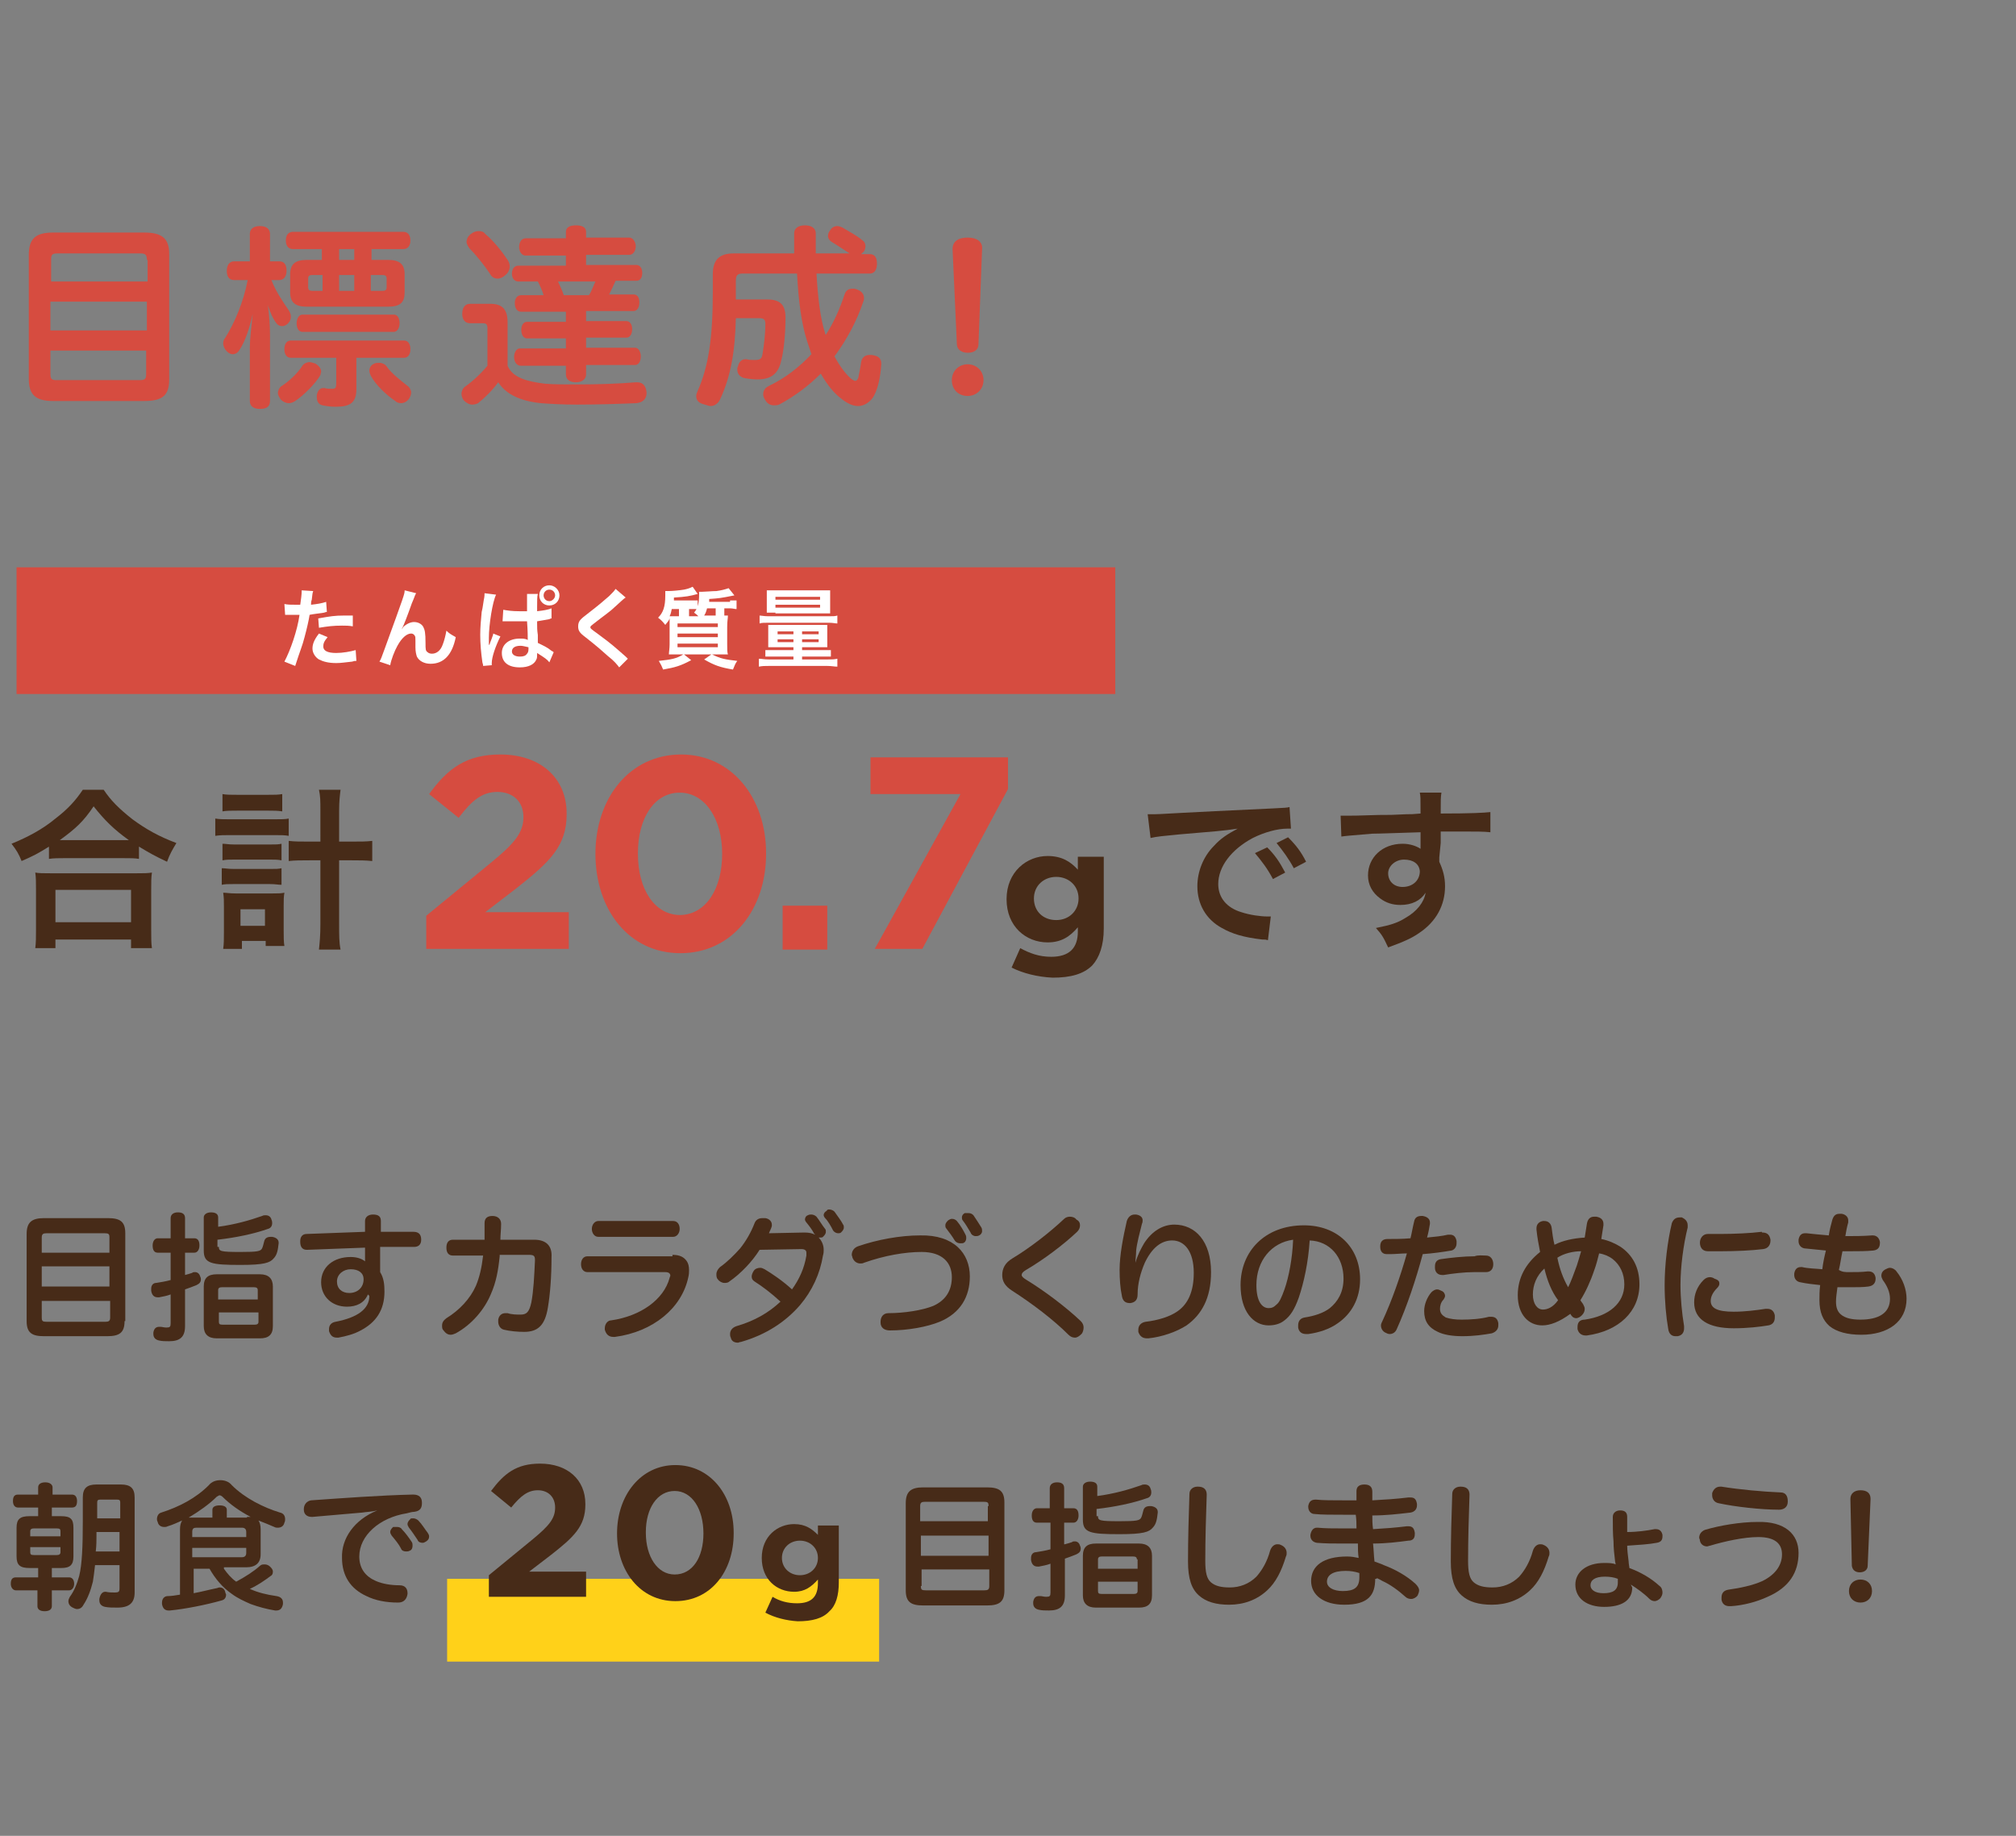 <?xml version="1.0" encoding="utf-8"?>
<!-- Generator: Adobe Illustrator 25.4.1, SVG Export Plug-In . SVG Version: 6.00 Build 0)  -->
<svg version="1.1" xmlns="http://www.w3.org/2000/svg" xmlns:xlink="http://www.w3.org/1999/xlink" x="0px" y="0px"
	 viewBox="0 0 280 255" enable-background="new 0 0 280 255" xml:space="preserve">
<rect x="0" y="0" width="280" height="255" fill="#808080" stroke="none"/>
<g id="bg">
</g>
<g id="page">
	<rect x="62.1" y="219.3" fill="#FFD119" width="60" height="11.5"/>
	<g>
		<g>
			<path fill="#472B18" d="M17.3,183.5c0,1.6-0.7,2.1-2.4,2.1H6.1c-1.7,0-2.4-0.5-2.4-2.1v-12.1c0-1.6,0.7-2.2,2.4-2.2h8.9
				c1.7,0,2.4,0.5,2.4,2.1V183.5z M15.2,171.9c0-0.5-0.1-0.6-0.7-0.6H6.5c-0.5,0-0.7,0.1-0.7,0.6v2.1h9.4V171.9z M15.2,175.9H5.8
				v2.8h9.4V175.9z M5.8,183c0,0.5,0.1,0.6,0.7,0.6h8.1c0.5,0,0.7-0.1,0.7-0.6v-2.3H5.8V183z"/>
			<path fill="#472B18" d="M25.7,177.1c0.4-0.1,0.7-0.2,1-0.3c0.1-0.1,0.2-0.1,0.4-0.1c0.3,0,0.6,0.2,0.7,0.6
				c0.1,0.2,0.1,0.3,0.1,0.4c0,0.4-0.2,0.6-0.6,0.8c-0.5,0.2-1,0.4-1.6,0.6v5.1c0,1.5-0.7,2.1-2.2,2.1c-0.5,0-1,0-1.4-0.1
				c-0.5-0.1-0.8-0.4-0.8-0.9c0-0.1,0-0.1,0-0.2c0.1-0.6,0.4-0.8,0.8-0.8c0,0,0.1,0,0.2,0c0.2,0,0.5,0.1,0.8,0.1
				c0.5,0,0.6-0.1,0.6-0.6v-4c-0.5,0.2-1.1,0.3-1.6,0.4c-0.1,0-0.2,0-0.2,0c-0.5,0-0.8-0.3-0.9-0.9c0-0.1,0-0.2,0-0.3
				c0-0.5,0.3-0.8,0.7-0.8c0.6-0.1,1.3-0.2,2-0.4V174h-1.8c-0.5,0-0.7-0.4-0.7-1c0-0.6,0.3-1,0.7-1h1.8v-2.8c0-0.5,0.4-0.8,1-0.8
				s1,0.2,1,0.8v2.8H27c0.5,0,0.7,0.4,0.7,1s-0.3,1-0.7,1h-1.3V177.1z M30.4,173.2c0,0.6,0.2,0.7,3,0.7c2.4,0,2.8-0.1,3-0.5
				c0.1-0.2,0.2-0.6,0.3-1c0.1-0.4,0.4-0.6,0.9-0.6c0.1,0,0.1,0,0.2,0c0.6,0.1,0.9,0.4,0.9,0.8c0,0,0,0.1,0,0.1
				c-0.1,0.9-0.2,1.6-0.7,2.1c-0.5,0.6-1.3,0.9-4.6,0.9c-4.1,0-5.1-0.2-5.1-2v-4.6c0-0.4,0.4-0.7,1-0.7c0.6,0,1,0.2,1,0.7v1.3
				c2.3-0.3,4.4-0.9,6.1-1.5c0.2-0.1,0.3-0.1,0.5-0.1c0.4,0,0.7,0.2,0.8,0.6c0.1,0.2,0.1,0.4,0.1,0.5c0,0.4-0.2,0.7-0.6,0.8
				c-2,0.7-4.4,1.2-7,1.5V173.2z M36.1,177c1.2,0,1.8,0.6,1.8,1.7v5.5c0,1.2-0.6,1.7-1.8,1.7h-6c-1.2,0-1.8-0.6-1.8-1.7v-5.5
				c0-1.2,0.6-1.7,1.8-1.7H36.1z M35.8,179.2c0-0.3-0.2-0.4-0.5-0.4h-4.5c-0.3,0-0.5,0.1-0.5,0.4v1.3h5.5V179.2z M30.4,182.3v1.3
				c0,0.3,0.1,0.4,0.5,0.4h4.5c0.3,0,0.5-0.1,0.5-0.4v-1.3H30.4z"/>
			<path fill="#472B18" d="M51.1,179.8c-0.5,1.2-1.6,1.7-2.9,1.7c-2.1,0-3.6-1.4-3.6-3.4c0-2.1,1.7-3.5,4.1-3.5c0.8,0,1.5,0.2,2,0.6
				c0-0.6,0-1.3,0-1.9c-2.6,0.1-5.4,0.2-8,0.3c0,0-0.1,0-0.1,0c-0.6,0-0.9-0.4-0.9-1.1c0,0,0,0,0-0.1c0-0.6,0.3-1,0.9-1
				c2.5-0.1,5.3-0.2,8.1-0.3c0-0.6,0-1.1,0-1.5c0,0,0,0,0,0c0-0.5,0.4-0.9,1.1-0.9c0.8,0,1.1,0.3,1.1,0.9c0,0.4,0,0.9,0,1.5
				c0.8,0,1.6,0,2.3,0s1.5,0,2.2,0c0.7,0,1.1,0.3,1.1,1.1c0,0,0,0,0,0c0,0.7-0.4,1-1,1c-1.2,0-2.4,0-3.7,0c-0.3,0-0.6,0-1,0
				c0,1.1,0,2.3,0,3.5c0.5,0.8,0.6,1.7,0.6,2.7c0,2.6-1.2,4.3-3.3,5.4c-0.9,0.5-2,0.8-3.1,1c-0.1,0-0.2,0-0.2,0
				c-0.6,0-0.9-0.3-1.1-0.9c0-0.1,0-0.2,0-0.3c0-0.5,0.3-0.9,0.9-1c3.1-0.6,4.7-1.8,4.7-3.6L51.1,179.8L51.1,179.8z M46.8,178
				c0,1,0.7,1.6,1.7,1.6c1.2,0,2-0.8,2-1.9c0-0.9-0.7-1.4-1.8-1.4C47.7,176.3,46.8,177,46.8,178z"/>
			<path fill="#472B18" d="M69.4,174.5c-0.2,2-0.5,3.6-1.2,5.2c-0.9,2.2-2.7,4.3-4.9,5.5c-0.2,0.1-0.5,0.2-0.7,0.2
				c-0.4,0-0.7-0.2-1-0.6c-0.2-0.2-0.2-0.4-0.2-0.7c0-0.4,0.2-0.7,0.6-1c1.8-1.1,3.3-2.7,4.1-4.5c0.5-1.2,0.8-2.5,1-4.2h-4.2
				c-0.6,0-0.9-0.4-0.9-1.1c0-0.7,0.3-1.1,0.9-1.1h4.4c0-0.8,0-1.5,0-2.3c0-0.7,0.4-1,1.1-1c0.7,0,1.2,0.4,1.2,1.1
				c0,0.8-0.1,1.5-0.1,2.2h4.7c1.7,0,2.5,0.9,2.4,2.4c0,2.8-0.2,5.2-0.5,7c-0.4,2.5-1.4,3.4-3.3,3.4c-0.9,0-2-0.1-2.8-0.3
				c-0.5-0.1-0.8-0.6-0.8-1.1c0-0.1,0-0.2,0-0.3c0.1-0.6,0.5-0.9,1-0.9c0.1,0,0.2,0,0.3,0c0.6,0.2,1.3,0.2,1.8,0.2
				c0.8,0,1.2-0.3,1.5-1.7c0.3-1.6,0.4-3.6,0.5-5.8c0,0,0-0.1,0-0.1c0-0.6-0.2-0.7-0.9-0.7H69.4z"/>
			<path fill="#472B18" d="M93.4,174.3c1,0,1.6,0.3,2,0.9c0.2,0.3,0.3,0.7,0.3,1.2c0,0.3,0,0.6-0.1,1c-0.9,4.3-4.9,7.6-10.2,8.3
				c-0.1,0-0.1,0-0.2,0c-0.6,0-1-0.3-1.2-1c0-0.1,0-0.2,0-0.2c0-0.6,0.4-1.1,0.9-1.1c4.1-0.6,7.3-2.9,8.1-5.9c0-0.1,0.1-0.2,0.1-0.3
				c0-0.3-0.2-0.5-0.7-0.5H81.6c-0.6,0-0.9-0.5-0.9-1.1c0-0.6,0.3-1.1,0.9-1.1H93.4z M93.5,169.6c0.6,0,0.9,0.5,0.9,1.1
				c0,0.6-0.4,1.1-0.9,1.1H83.1c-0.6,0-0.9-0.6-0.9-1.1c0-0.6,0.4-1.1,0.9-1.1H93.5z"/>
			<path fill="#472B18" d="M111.7,171.2C111.8,171.2,111.8,171.2,111.7,171.2c0.7,0,1.1,0.1,1.5,0.3c0,0,0-0.1-0.1-0.1
				c-0.3-0.6-0.7-1.1-1.1-1.6c-0.1-0.1-0.2-0.3-0.2-0.4c0-0.2,0.1-0.5,0.4-0.6c0.2-0.1,0.3-0.1,0.5-0.1c0.2,0,0.5,0.1,0.7,0.3
				c0.4,0.5,0.8,1.2,1.2,1.7c0.1,0.1,0.1,0.2,0.1,0.4c0,0.3-0.2,0.5-0.4,0.7c-0.1,0.1-0.2,0.1-0.4,0.1c-0.1,0-0.2,0-0.2,0
				c0.4,0.4,0.7,1,0.7,1.7c0,0.2,0,0.5-0.1,0.8c-0.4,2.5-1.5,4.9-3.2,6.9c-2,2.3-4.7,4.1-8.2,5.1c-0.2,0-0.3,0.1-0.4,0.1
				c-0.5,0-0.9-0.2-1-0.7c-0.1-0.2-0.1-0.3-0.1-0.5c0-0.5,0.3-0.9,0.9-1.1c2.4-0.7,4.4-1.8,6.1-3.4c-1.3-1.2-2.5-2.1-3.6-2.8
				c-0.3-0.2-0.4-0.4-0.4-0.7c0-0.2,0.1-0.5,0.3-0.8c0.2-0.3,0.6-0.4,0.9-0.4c0.2,0,0.4,0.1,0.6,0.2c1,0.6,2.5,1.6,3.8,2.8
				c1-1.4,1.7-2.9,2-4.7c0-0.1,0-0.2,0-0.4c0-0.3-0.2-0.5-0.7-0.5l-5.8,0.1c-1,1.6-2.6,3.3-4.2,4.4c-0.2,0.2-0.5,0.2-0.7,0.2
				c-0.3,0-0.7-0.2-0.9-0.5c-0.2-0.2-0.2-0.5-0.2-0.7c0-0.4,0.2-0.7,0.5-1c1-0.7,2-1.7,2.8-2.6c0.8-1,1.5-2.2,2-3.5
				c0.2-0.5,0.6-0.7,1.1-0.7c0.1,0,0.2,0,0.4,0c0.6,0.1,0.9,0.5,0.9,0.9c0,0.1,0,0.2,0,0.2c-0.1,0.4-0.3,0.7-0.4,1L111.7,171.2z
				 M115.2,168c0.2,0,0.5,0.1,0.7,0.3c0.4,0.6,0.9,1.2,1.2,1.8c0.1,0.1,0.1,0.3,0.1,0.4c0,0.3-0.2,0.5-0.4,0.7
				c-0.1,0.1-0.3,0.1-0.4,0.1c-0.2,0-0.5-0.1-0.7-0.4c-0.3-0.6-0.7-1.3-1.1-1.7c-0.1-0.1-0.2-0.3-0.2-0.4c0-0.3,0.2-0.5,0.4-0.6
				C114.9,168,115,168,115.2,168z"/>
			<path fill="#472B18" d="M134.7,177.3c0,2.8-1.3,5.1-4.2,6.3c-1.7,0.7-4.4,1.2-6.9,1.2c-0.8,0-1.3-0.4-1.3-1.1c0,0,0-0.1,0-0.1
				c0-0.7,0.4-1.2,1.1-1.2c2.2,0,4.7-0.4,6.2-1c1.8-0.8,2.6-2.2,2.6-4c0-2-1.3-3.5-4.2-3.5c-2.3,0-5.2,0.5-8,1.5
				c-0.2,0.1-0.3,0.1-0.5,0.1c-0.5,0-0.9-0.3-1.1-0.8c0-0.1-0.1-0.3-0.1-0.4c0-0.5,0.3-1,0.9-1.2c2.6-0.9,5.8-1.5,8.6-1.5
				C132.5,171.5,134.7,174.1,134.7,177.3z M132.2,169.3c0.3,0,0.5,0.1,0.7,0.3c0.5,0.6,0.9,1.3,1.2,1.9c0.1,0.2,0.1,0.3,0.1,0.5
				c0,0.2-0.1,0.5-0.3,0.6c-0.1,0.1-0.3,0.1-0.5,0.1c-0.3,0-0.6-0.1-0.8-0.4c-0.3-0.5-0.8-1.2-1.2-1.7c-0.1-0.1-0.1-0.3-0.1-0.4
				c0-0.3,0.2-0.5,0.4-0.7C131.9,169.4,132,169.3,132.2,169.3z M134.5,168.5c0.3,0,0.5,0.1,0.7,0.3c0.4,0.6,0.8,1.2,1.1,1.7
				c0.1,0.2,0.1,0.3,0.1,0.5c0,0.3-0.2,0.5-0.4,0.6c-0.2,0.1-0.3,0.1-0.5,0.1c-0.3,0-0.6-0.2-0.7-0.5c-0.3-0.5-0.7-1.2-1.1-1.7
				c-0.1-0.1-0.1-0.3-0.1-0.4c0-0.3,0.2-0.5,0.4-0.6C134.2,168.5,134.4,168.5,134.5,168.5z"/>
			<path fill="#472B18" d="M150,170.2c0,0.3-0.1,0.6-0.4,0.9c-1.9,1.8-4.7,3.9-7.1,5.3c-0.5,0.3-0.6,0.5-0.6,0.7
				c0,0.2,0.2,0.4,0.7,0.7c2.3,1.4,5.4,3.7,7.5,5.7c0.3,0.3,0.4,0.6,0.4,0.9c0,0.3-0.1,0.7-0.3,0.9c-0.3,0.3-0.6,0.5-0.9,0.5
				c-0.3,0-0.6-0.1-0.9-0.4c-2.1-2.1-5-4.3-7.8-6.1c-1.1-0.7-1.4-1.4-1.4-2.2c0-0.9,0.4-1.7,1.4-2.3c2.5-1.5,5.3-3.7,7.2-5.5
				c0.2-0.2,0.5-0.3,0.8-0.3c0.3,0,0.7,0.1,0.9,0.4C149.9,169.6,150,169.9,150,170.2z"/>
			<path fill="#472B18" d="M157.7,175.4c0.3-1.1,0.8-2,1.2-2.7c1.1-1.7,2.6-2.6,4.2-2.6c2.9,0,5.1,2.3,5.1,6.6
				c0,3.6-1.3,5.9-3.4,7.4c-1.4,0.9-3.4,1.6-5.3,1.8c-0.1,0-0.1,0-0.2,0c-0.6,0-1-0.3-1.2-0.9c0-0.1,0-0.2,0-0.3c0-0.6,0.4-1,1-1.1
				c1.7-0.2,3.4-0.7,4.5-1.5c1.4-1,2.2-2.7,2.2-5.3c0-3-1.3-4.5-3-4.5c-1.5,0-2.8,1-3.8,3.1c-0.6,1.4-1,2.9-1,4.4
				c0,0.7-0.3,1.1-1,1.2c0,0,0,0-0.1,0c-0.6,0-1-0.3-1.1-1.1c-0.2-0.9-0.3-2.2-0.3-3.5c0-2.1,0.5-4.6,1-6.8c0.2-0.6,0.6-0.9,1.1-0.9
				c0.1,0,0.1,0,0.2,0c0.6,0.1,0.9,0.4,0.9,0.8c0,0.1,0,0.3-0.1,0.5c-0.3,1.2-0.7,2.7-0.8,3.7C157.8,174.3,157.7,174.9,157.7,175.4
				L157.7,175.4z"/>
			<path fill="#472B18" d="M180.4,180.2c-0.6,1.7-1.2,2.6-2,3.2c-0.6,0.5-1.4,0.7-2.2,0.7c-2.1,0-3.9-1.9-3.9-5.6
				c0-4.7,3.4-8.3,8.8-8.3c4.7,0,7.8,3.1,7.8,7.5c0,2.7-1.2,4.8-3.1,6.1c-1.1,0.8-2.6,1.3-4.1,1.5c-0.1,0-0.2,0-0.3,0
				c-0.6,0-1-0.3-1.1-0.9c0-0.1,0-0.2,0-0.3c0-0.6,0.3-1,0.9-1.1c1.3-0.2,2.6-0.6,3.5-1.3c1.1-0.9,1.9-2.2,1.9-4.1
				c0-3-1.9-5.2-4.7-5.3C181.7,175.4,181.1,178.1,180.4,180.2z M174.5,178.5c0,2.3,0.8,3.2,1.7,3.2c0.4,0,0.7-0.1,1.1-0.5
				c0.4-0.3,0.7-1,1.1-2.1c0.6-1.7,1.1-4.3,1.2-6.9C176.6,172.6,174.5,175.1,174.5,178.5z"/>
			<path fill="#472B18" d="M194,184.6c-0.2,0.5-0.6,0.7-1,0.7c-0.2,0-0.4-0.1-0.6-0.2c-0.4-0.2-0.6-0.6-0.6-1c0-0.2,0.1-0.4,0.2-0.6
				c1.3-2.8,2.5-6.2,3.4-9.4c-0.7,0-1.6,0.1-2.3,0.1c-0.2,0-0.3,0-0.5,0c-0.6,0-0.9-0.4-0.9-1c0,0,0,0,0-0.1c0-0.6,0.3-1,1-1
				c0.9,0,2.1,0,3.2-0.1c0.2-0.8,0.3-1.5,0.5-2.3c0.1-0.6,0.5-0.8,1-0.8c0.1,0,0.2,0,0.2,0c0.6,0.1,1,0.4,1,0.9c0,0.1,0,0.1,0,0.2
				c-0.1,0.6-0.2,1.2-0.4,1.9c1-0.1,2.1-0.2,2.9-0.4c0.1,0,0.2,0,0.3,0c0.5,0,0.8,0.3,0.9,0.9c0,0.1,0,0.2,0,0.3
				c0,0.5-0.3,0.9-0.7,1c-1.2,0.2-2.6,0.4-4,0.5C196.7,177.6,195.4,181.5,194,184.6z M200.7,180c0,0.2-0.1,0.3-0.2,0.5
				c-0.4,0.4-0.5,0.9-0.5,1.3c0,0.6,0.3,0.9,0.8,1.2c0.6,0.2,1.3,0.3,2.2,0.3c1.3,0,2.7-0.1,3.8-0.4c0.1,0,0.2,0,0.3,0
				c0.6,0,0.9,0.3,1,0.9c0,0.1,0,0.2,0,0.3c0,0.5-0.3,0.9-0.9,1.1c-1.1,0.2-2.5,0.4-4.1,0.4c-1.4,0-2.6-0.2-3.4-0.6
				c-1.3-0.6-1.9-1.5-1.9-2.9c0-0.9,0.4-1.9,1-2.6c0.2-0.2,0.5-0.4,0.8-0.4c0.2,0,0.4,0.1,0.6,0.2
				C200.5,179.4,200.7,179.7,200.7,180z M206.4,174.4c0.6,0,1,0.5,1,1.2s-0.4,1.1-1,1.1c0,0-0.1,0-0.1,0c-0.5,0-1.1,0-1.6,0
				c-1.3,0-3,0.2-4.2,0.4c-0.1,0-0.1,0-0.2,0c-0.6,0-1-0.4-1-1c0-0.1,0-0.1,0-0.2c0-0.5,0.2-0.9,0.8-1c1.4-0.2,3.2-0.4,4.7-0.4
				C205.3,174.3,205.9,174.4,206.4,174.4z"/>
			<path fill="#472B18" d="M214.2,184.1c-1.9,0-3.4-1.5-3.4-4.2c0-2.4,1.1-4.4,3.1-6c-0.2-1-0.4-2.1-0.5-3.1c0-0.1,0-0.1,0-0.2
				c0-0.5,0.3-0.9,0.9-1c0.1,0,0.2,0,0.2,0c0.5,0,0.9,0.3,1,0.9c0.1,0.8,0.2,1.6,0.4,2.4c1.2-0.6,2.6-0.9,4.2-1
				c0.1-0.7,0.2-1.3,0.3-1.9c0.1-0.6,0.4-1,1-1c0.1,0,0.2,0,0.3,0c0.6,0.1,1,0.4,1,1c0,0.1,0,0.2,0,0.2c-0.1,0.6-0.2,1.2-0.3,1.9
				c1,0.2,1.9,0.6,2.7,1.1c1.6,1.1,2.6,2.8,2.6,5.2c0,3.8-2.9,6.5-7.3,7.1c-0.1,0-0.2,0-0.2,0c-0.6,0-1-0.4-1.1-0.9
				c0-0.1,0-0.2,0-0.3c0-0.6,0.3-1,1-1c3.4-0.5,5.5-2.3,5.5-4.9c0-1.5-0.6-2.7-1.6-3.5c-0.5-0.4-1.2-0.7-1.9-0.8
				c-0.2,0.8-0.4,1.6-0.7,2.4c-0.5,1.5-1.2,3-1.9,4.1c0.1,0.2,0.3,0.4,0.4,0.6c0.1,0.2,0.2,0.4,0.2,0.6c0,0.3-0.1,0.6-0.4,0.9
				c-0.2,0.2-0.5,0.4-0.8,0.4c-0.2,0-0.4-0.1-0.5-0.2c-0.1-0.1-0.2-0.2-0.3-0.4C216.6,183.6,215.3,184.1,214.2,184.1z M214.5,176.2
				c-1.1,1-1.6,2.3-1.6,3.6c0,1.3,0.6,2.1,1.4,2.1c0.6,0,1.4-0.3,2.1-1.3C215.5,179.4,214.9,177.9,214.5,176.2z M219,175.8
				c0.2-0.6,0.4-1.3,0.6-2c-1.1,0-2.4,0.3-3.3,0.9c0.3,1.5,0.8,2.9,1.5,4.1C218.2,178,218.6,176.9,219,175.8z"/>
			<path fill="#472B18" d="M234.4,170.2c0,0.1,0,0.2,0,0.3c-0.6,2.4-1,5.5-1,8c0,1.8,0.2,3.9,0.5,5.7c0,0.1,0,0.2,0,0.3
				c0,0.6-0.3,1-0.9,1.1c-0.1,0-0.2,0-0.3,0c-0.5,0-0.9-0.3-1-1c-0.3-1.7-0.5-3.9-0.5-6.1c0-2.8,0.4-6.1,1-8.6
				c0.2-0.5,0.5-0.8,1.1-0.8c0.1,0,0.2,0,0.3,0C234,169.3,234.4,169.6,234.4,170.2z M238.8,178.3c0,0.2-0.1,0.4-0.3,0.6
				c-0.6,0.6-0.9,1.2-0.9,1.8c0,1,0.9,1.5,3.2,1.5c1.5,0,3.1-0.2,4.4-0.4c0.1,0,0.2,0,0.3,0c0.6,0,0.9,0.4,1,0.9c0,0.1,0,0.2,0,0.3
				c0,0.6-0.3,1-0.9,1.1c-1.2,0.2-2.9,0.4-4.8,0.4c-3.5,0-5.5-1.2-5.5-3.6c0-1.1,0.4-2.2,1.3-3.1c0.3-0.3,0.6-0.4,0.9-0.4
				c0.2,0,0.5,0.1,0.6,0.2C238.7,177.8,238.8,178,238.8,178.3z M244.8,171.2c0.7,0,1,0.4,1.1,1c0,0,0,0.1,0,0.1c0,0.6-0.3,1.1-1,1.2
				c-1.6,0.2-3.8,0.3-5.8,0.3c-0.7,0-1.3,0-1.9,0c-0.8,0-1.1-0.6-1.1-1.2c0-0.6,0.4-1.2,1.1-1.2c0,0,0.1,0,0.1,0c0.5,0,1,0,1.6,0
				c1.9,0,4.2-0.1,5.8-0.3C244.7,171.2,244.7,171.2,244.8,171.2z"/>
			<path fill="#472B18" d="M256.8,176.7c0.9,0,1.8,0,2.6-0.1c0,0,0.1,0,0.1,0c0.6,0,0.9,0.3,1,0.9c0,0,0,0.1,0,0.1
				c0,0.6-0.3,1-1,1.1c-0.7,0.1-1.6,0.1-2.6,0.1c-0.6,0-1.1,0-1.7,0c-0.1,0.8-0.2,1.4-0.2,2c0,0.8,0.2,1.4,0.7,1.8
				c0.6,0.5,1.5,0.7,2.7,0.7c2.5,0,4.1-0.9,4.1-2.9c0-0.9-0.4-1.8-1-2.6c-0.1-0.2-0.2-0.4-0.2-0.6c0-0.4,0.2-0.7,0.6-0.9
				c0.2-0.1,0.4-0.2,0.6-0.2c0.3,0,0.7,0.2,0.9,0.5c0.9,1.1,1.4,2.5,1.4,3.8c0,3.2-2.6,5-6.3,5c-1.9,0-3.4-0.4-4.4-1.2
				c-0.9-0.8-1.4-1.9-1.4-3.6c0-0.6,0-1.3,0.1-2.1c-0.9-0.1-1.9-0.2-2.8-0.4c-0.5-0.1-0.8-0.5-0.8-1c0-0.1,0-0.1,0-0.2
				c0.1-0.6,0.4-0.9,0.9-0.9c0.1,0,0.1,0,0.2,0c0.8,0.2,1.8,0.2,2.8,0.3c0.1-0.9,0.3-1.8,0.5-2.6c-1-0.1-2.1-0.2-3-0.3
				c-0.5-0.1-0.8-0.5-0.8-1c0-0.1,0-0.1,0-0.2c0.1-0.6,0.4-0.9,0.9-0.9c0.1,0,0.1,0,0.2,0c0.9,0.1,1.9,0.2,3.1,0.3
				c0.1-0.7,0.3-1.5,0.5-2.2c0.2-0.6,0.5-0.8,1-0.8c0.1,0,0.2,0,0.3,0c0.6,0.1,0.9,0.5,0.9,0.9c0,0.1,0,0.2,0,0.3
				c-0.2,0.7-0.3,1.3-0.4,1.9c1.2,0,2.4,0,3.7-0.1c0,0,0.1,0,0.1,0c0.6,0,0.9,0.4,1,0.9c0,0,0,0.1,0,0.1c0,0.6-0.2,1-0.9,1.1
				c-1,0.1-2,0.1-3.1,0.1c-0.4,0-0.8,0-1.2,0c-0.2,0.9-0.3,1.8-0.5,2.6C255.9,176.7,256.3,176.7,256.8,176.7z"/>
			<path fill="#472B18" d="M2.5,209.4c-0.4,0-0.7-0.3-0.7-0.9c0-0.6,0.2-0.9,0.7-0.9h2.8v-1c0-0.4,0.3-0.7,1-0.7c0.6,0,1,0.3,1,0.7
				v1H10c0.5,0,0.7,0.4,0.7,0.9c0,0.6-0.2,0.9-0.7,0.9H7.2v1.2h1.3c1.3,0,1.7,0.4,1.7,1.6v4c0,1.2-0.5,1.6-1.7,1.6H7.2v1.3h2.4
				c0.4,0,0.7,0.3,0.7,0.9c0,0.5-0.3,0.9-0.7,0.9H7.2v2.2c0,0.4-0.3,0.7-1,0.7c-0.7,0-1-0.3-1-0.7v-2.2H2.2c-0.4,0-0.7-0.4-0.7-0.9
				c0-0.6,0.2-0.9,0.7-0.9h3.1v-1.3H4.1c-1.3,0-1.8-0.4-1.8-1.6v-4c0-1.2,0.5-1.6,1.8-1.6h1.2v-1.2H2.5z M8.4,213.4v-0.7
				c0-0.3-0.1-0.4-0.5-0.4H4.7c-0.3,0-0.5,0.1-0.5,0.4v0.7H8.4z M4.2,214.9v0.7c0,0.3,0.1,0.4,0.5,0.4h3.2c0.3,0,0.5-0.1,0.5-0.4
				v-0.7H4.2z M13.2,217.4c-0.1,0.9-0.2,1.7-0.3,2.3c-0.3,1.2-0.7,2.3-1.3,3.2c-0.2,0.4-0.5,0.6-0.9,0.6c-0.2,0-0.4-0.1-0.6-0.2
				c-0.4-0.2-0.6-0.5-0.6-0.9c0-0.2,0.1-0.4,0.2-0.6c0.6-0.8,1-1.8,1.3-2.9c0.4-1.6,0.5-4.2,0.5-7.5v-3.4c0-1.3,0.6-1.8,1.9-1.8h3.4
				c1.3,0,1.9,0.5,1.9,1.8v13.2c0,1.4-0.7,2.1-2.4,2.1c-0.6,0-1.2,0-1.7-0.1c-0.5-0.1-0.8-0.4-0.8-0.9c0-0.1,0-0.2,0-0.2
				c0.1-0.6,0.4-1,0.8-1c0,0,0.1,0,0.1,0c0.4,0.1,0.8,0.1,1.2,0.1c0.6,0,0.7-0.1,0.7-0.6v-3.2H13.2z M13.4,212.8c0,0.1,0,0.2,0,0.3
				c0,0.8,0,1.6-0.1,2.4h3.3v-2.7H13.4z M16.7,208.7c0-0.3-0.1-0.4-0.4-0.4h-2.4c-0.3,0-0.4,0.1-0.4,0.4v2.2h3.2V208.7z"/>
			<path fill="#472B18" d="M31.1,217.9c0.5,0.7,1,1.3,1.7,1.8c1.3-0.7,2.4-1.4,3.3-2.2c0.2-0.2,0.4-0.2,0.7-0.2
				c0.2,0,0.5,0.1,0.7,0.3c0.2,0.2,0.4,0.4,0.4,0.7s-0.1,0.5-0.3,0.6c-0.8,0.6-1.8,1.3-2.9,1.8c1.1,0.5,2.3,0.8,3.7,1
				c0.6,0.1,0.9,0.4,0.9,0.9c0,0.1,0,0.2,0,0.2c-0.1,0.6-0.4,0.9-0.9,0.9c-0.1,0-0.2,0-0.2,0c-1.2-0.2-2.3-0.5-3.4-0.9
				c-0.9-0.4-1.8-0.8-2.6-1.4c-1.3-0.9-2.3-2.1-3.1-3.5h-2.2v3.4c1.1-0.2,2.2-0.5,3.2-0.7c0.1,0,0.2-0.1,0.4-0.1
				c0.4,0,0.7,0.2,0.8,0.7c0,0.1,0.1,0.2,0.1,0.3c0,0.4-0.2,0.7-0.6,0.8c-2.1,0.6-5.1,1.2-7.2,1.4c-0.1,0-0.1,0-0.2,0
				c-0.5,0-0.8-0.3-0.9-0.9c0-0.1,0-0.1,0-0.2c0-0.5,0.3-0.9,0.8-0.9c0.5,0,1.1-0.1,1.7-0.2v-9.1c0-0.5,0.1-0.9,0.3-1.2
				c-0.7,0.3-1.3,0.6-2,0.8c-0.2,0.1-0.3,0.1-0.5,0.1c-0.4,0-0.8-0.2-0.9-0.7c-0.1-0.2-0.1-0.3-0.1-0.4c0-0.4,0.2-0.8,0.6-0.9
				c2.5-0.8,4.8-2,6.6-3.8c0.4-0.5,1-0.7,1.6-0.7c0.6,0,1.2,0.2,1.6,0.7c1.8,1.8,4.4,3.1,6.7,3.8c0.5,0.1,0.7,0.5,0.7,0.9
				c0,0.2,0,0.3-0.1,0.5c-0.1,0.5-0.5,0.7-0.9,0.7c-0.2,0-0.3,0-0.5-0.1c-0.7-0.3-1.4-0.6-2.2-0.9c0.2,0.3,0.3,0.7,0.3,1.2v3.5
				c0,1.2-0.7,1.8-2,1.8H31.1z M34.3,210.7c0.2,0,0.3,0,0.5,0c-1.5-0.8-2.8-1.7-3.9-2.8c-0.1-0.1-0.3-0.2-0.4-0.2
				c-0.1,0-0.2,0.1-0.4,0.2c-1,1-2.4,2-3.9,2.9c0.2,0,0.4,0,0.6,0h2.7v-1.1c0-0.4,0.4-0.6,1-0.6c0.6,0,1,0.2,1,0.6v1.1H34.3z
				 M34.2,213.5v-0.7c0-0.4-0.2-0.6-0.6-0.6h-6.3c-0.4,0-0.6,0.1-0.6,0.6v0.7H34.2z M33.6,216.3c0.4,0,0.6-0.2,0.6-0.6V215h-7.5v1.3
				H33.6z"/>
			<path fill="#472B18" d="M52.4,209.8c-0.8,0.2-1.5,0.2-2.1,0.3c-2.4,0.2-4.7,0.4-6.9,0.6c0,0-0.1,0-0.1,0c-0.7,0-1.1-0.4-1.1-1
				c0,0,0-0.1,0-0.1c0-0.6,0.4-1.1,1-1.2c4.3-0.3,9.6-0.7,14.1-0.8c0,0,0,0,0.1,0c0.8,0,1.2,0.4,1.2,1.1c0,0,0,0.1,0,0.1
				c0,0.6-0.2,1.1-1.1,1.2c-0.3,0-0.6,0.1-1,0.2c-3.8,0.6-6.6,3.1-6.6,6c0,1.7,0.9,2.8,2.3,3.4c0.9,0.4,2.1,0.6,3.3,0.6
				c0.8,0,1.1,0.5,1.1,1.1c0,0,0,0.1,0,0.1c-0.1,0.7-0.5,1.2-1.3,1.2c-1.7,0-3.2-0.3-4.4-0.9c-2.2-1-3.4-2.8-3.4-5.3
				C47.4,213.7,49.2,211.1,52.4,209.8L52.4,209.8z M55.2,212.1c0.2,0,0.5,0.1,0.6,0.3c0.5,0.5,1,1.2,1.4,1.8
				c0.1,0.2,0.1,0.3,0.1,0.5c0,0.3-0.1,0.6-0.4,0.7c-0.2,0.1-0.3,0.1-0.5,0.1c-0.3,0-0.6-0.1-0.7-0.4c-0.3-0.6-0.8-1.2-1.3-1.8
				c-0.1-0.2-0.2-0.3-0.2-0.5c0-0.3,0.2-0.5,0.4-0.7C54.9,212.1,55,212.1,55.2,212.1z M57.4,210.9c0.2,0,0.5,0.1,0.7,0.3
				c0.5,0.5,0.9,1.2,1.3,1.7c0.1,0.2,0.2,0.3,0.2,0.5c0,0.3-0.1,0.5-0.4,0.7c-0.2,0.1-0.3,0.2-0.5,0.2c-0.3,0-0.6-0.1-0.7-0.4
				c-0.4-0.6-0.8-1.2-1.2-1.7c-0.1-0.2-0.2-0.3-0.2-0.5c0-0.3,0.2-0.5,0.4-0.7C57,210.9,57.2,210.9,57.4,210.9z"/>
			<path fill="#472B18" d="M67.9,218.8l6.1-5c2.3-1.9,3.1-2.9,3.1-4.4c0-1.5-1-2.4-2.4-2.4c-1.4,0-2.4,0.8-3.7,2.4l-2.8-2.3
				c1.8-2.4,3.5-3.8,6.8-3.8c3.8,0,6.3,2.2,6.3,5.6v0.1c0,3-1.6,4.5-4.8,7l-3,2.3h7.9v3.5H67.9V218.8z"/>
			<path fill="#472B18" d="M85.7,213L85.7,213c0-5.3,3.3-9.5,8.1-9.5c4.8,0,8.1,4.1,8.1,9.4v0.1c0,5.3-3.2,9.4-8.1,9.4
				S85.7,218.2,85.7,213z M97.7,213L97.7,213c0-3.4-1.6-5.9-4-5.9s-4,2.4-4,5.7v0.1c0,3.3,1.6,5.8,4,5.8
				C96.2,218.7,97.7,216.3,97.7,213z"/>
			<path fill="#472B18" d="M106.3,224l1-2.2c1,0.6,2.1,0.9,3.4,0.9c2,0,2.9-0.9,2.9-2.8v-0.5c-0.9,1-1.8,1.7-3.3,1.7
				c-2.4,0-4.5-1.7-4.5-4.7v0c0-3,2.2-4.7,4.5-4.7c1.6,0,2.5,0.7,3.3,1.5v-1.3h2.9v7.9c0,1.8-0.4,3.2-1.3,4c-0.9,1-2.4,1.4-4.4,1.4
				C109.2,225.1,107.6,224.7,106.3,224z M113.6,216.4L113.6,216.4c0-1.4-1.1-2.4-2.5-2.4s-2.5,1-2.5,2.4v0c0,1.4,1.1,2.4,2.5,2.4
				S113.6,217.8,113.6,216.4z"/>
			<path fill="#472B18" d="M139.5,220.9c0,1.6-0.7,2.1-2.4,2.1h-8.9c-1.7,0-2.4-0.5-2.4-2.1v-12.1c0-1.6,0.7-2.2,2.4-2.2h8.9
				c1.7,0,2.4,0.5,2.4,2.1V220.9z M137.3,209.2c0-0.5-0.1-0.6-0.7-0.6h-8.1c-0.5,0-0.7,0.1-0.7,0.6v2.1h9.4V209.2z M137.3,213.3
				h-9.4v2.8h9.4V213.3z M127.9,220.3c0,0.5,0.1,0.6,0.7,0.6h8.1c0.5,0,0.7-0.1,0.7-0.6v-2.3h-9.4V220.3z"/>
			<path fill="#472B18" d="M147.9,214.5c0.4-0.1,0.7-0.2,1-0.3c0.1-0.1,0.2-0.1,0.4-0.1c0.3,0,0.6,0.2,0.7,0.6
				c0.1,0.2,0.1,0.3,0.1,0.4c0,0.4-0.2,0.6-0.6,0.8c-0.5,0.2-1,0.4-1.6,0.6v5.1c0,1.5-0.7,2.1-2.2,2.1c-0.5,0-1,0-1.4-0.1
				c-0.5-0.1-0.8-0.4-0.8-0.9c0-0.1,0-0.1,0-0.2c0.1-0.6,0.4-0.8,0.8-0.8c0,0,0.1,0,0.2,0c0.2,0,0.5,0.1,0.8,0.1
				c0.5,0,0.6-0.1,0.6-0.6v-4c-0.5,0.2-1.1,0.3-1.6,0.4c-0.1,0-0.2,0-0.2,0c-0.5,0-0.8-0.3-0.9-0.9c0-0.1,0-0.2,0-0.3
				c0-0.5,0.3-0.8,0.7-0.8c0.6-0.1,1.3-0.2,2-0.4v-3.7H144c-0.5,0-0.7-0.4-0.7-1c0-0.6,0.3-1,0.7-1h1.8v-2.8c0-0.5,0.4-0.8,1-0.8
				s1,0.2,1,0.8v2.8h1.3c0.5,0,0.7,0.4,0.7,1c0,0.6-0.3,1-0.7,1h-1.3V214.5z M152.5,210.6c0,0.6,0.2,0.7,3,0.7c2.4,0,2.8-0.1,3-0.5
				c0.1-0.2,0.2-0.6,0.3-1c0.1-0.4,0.4-0.6,0.9-0.6c0.1,0,0.1,0,0.2,0c0.6,0.1,0.9,0.4,0.9,0.8c0,0,0,0.1,0,0.1
				c-0.1,0.9-0.2,1.6-0.7,2.1c-0.5,0.6-1.3,0.9-4.6,0.9c-4.1,0-5.1-0.2-5.1-2v-4.6c0-0.4,0.4-0.7,1-0.7c0.6,0,1,0.2,1,0.7v1.3
				c2.3-0.3,4.4-0.9,6.1-1.5c0.2-0.1,0.3-0.1,0.5-0.1c0.4,0,0.7,0.2,0.8,0.6c0.1,0.2,0.1,0.4,0.1,0.5c0,0.4-0.2,0.7-0.6,0.8
				c-2,0.7-4.4,1.2-7,1.5V210.6z M158.2,214.4c1.2,0,1.8,0.6,1.8,1.7v5.5c0,1.2-0.6,1.7-1.8,1.7h-6c-1.2,0-1.8-0.6-1.8-1.7v-5.5
				c0-1.2,0.6-1.7,1.8-1.7H158.2z M157.9,216.6c0-0.3-0.2-0.4-0.5-0.4H153c-0.3,0-0.5,0.1-0.5,0.4v1.3h5.5V216.6z M152.5,219.7v1.3
				c0,0.3,0.1,0.4,0.5,0.4h4.5c0.3,0,0.5-0.1,0.5-0.4v-1.3H152.5z"/>
			<path fill="#472B18" d="M167.6,207.6C167.6,207.6,167.6,207.7,167.6,207.6c-0.1,2.9-0.2,6.2-0.2,9.2c0,1.6,0.2,2.5,0.8,3
				c0.6,0.5,1.4,0.7,2.6,0.7c1.4,0,2.7-0.5,3.7-1.5c0.8-0.9,1.5-2.1,1.9-3.6c0.2-0.6,0.6-0.9,1-0.9c0.2,0,0.3,0,0.5,0.1
				c0.5,0.2,0.8,0.6,0.8,1.1c0,0.2,0,0.3-0.1,0.5c-0.6,2-1.4,3.6-2.6,4.7c-1.4,1.3-3.2,2-5.3,2c-1.8,0-3.2-0.4-4.2-1.3
				c-1-0.9-1.5-2.3-1.5-4.7c0-3.1,0.1-6.6,0.2-9.4c0-0.6,0.5-1,1.1-1c0,0,0.1,0,0.1,0C167.2,206.5,167.6,206.9,167.6,207.6z"/>
			<path fill="#472B18" d="M191,219.3c0,2.2-0.9,3.6-4.3,3.6c-2.8,0-4.6-1.3-4.6-3.3c0-2.1,1.7-3.4,5-3.4c0.6,0,1.1,0.1,1.6,0.2
				c-0.1-0.7-0.1-1.3-0.1-2c-0.7,0-1.4,0-2.1,0c-1.3,0-2.4,0-3.6-0.1c-0.6-0.1-0.9-0.5-0.9-1c0,0,0-0.1,0-0.1c0.1-0.6,0.4-1,0.9-1
				c0,0,0.1,0,0.1,0c1.1,0.1,2.1,0.1,3.4,0.1c0.3,0,0.7,0,1,0c0.3,0,0.7,0,1,0c0-0.6,0-1.2-0.1-1.9c-0.6,0-1.1,0-1.7,0
				c-1.6,0-3.1,0-4-0.1c-0.6,0-0.9-0.5-0.9-1c0,0,0-0.1,0-0.1c0.1-0.6,0.4-0.9,1-0.9c0,0,0.1,0,0.1,0c0.9,0.1,2.3,0.1,3.8,0.1
				c0.6,0,1.2,0,1.8,0c0-0.4,0-0.8,0-1.3c0-0.6,0.4-0.9,1.1-0.9c0.7,0,1.1,0.3,1.1,1c0,0.4,0,0.8,0,1.2c1.8-0.1,3.4-0.2,5-0.4
				c0.1,0,0.2,0,0.3,0c0.6,0,0.8,0.3,0.9,0.9c0,0.1,0,0.1,0,0.2c0,0.5-0.3,0.9-0.9,1c-1.7,0.2-3.4,0.4-5.3,0.4c0,0.6,0,1.2,0.1,1.9
				c1.7-0.1,3.1-0.2,4.7-0.4c0.1,0,0.2,0,0.2,0c0.6,0,0.8,0.3,0.9,0.9c0,0.1,0,0.1,0,0.2c0,0.6-0.3,0.9-0.9,0.9
				c-1.5,0.2-3.1,0.4-4.9,0.4c0.1,0.9,0.1,1.6,0.2,2.5c0.5,0.2,0.9,0.3,1.3,0.5c1.6,0.6,3.2,1.5,4.4,2.6c0.3,0.3,0.5,0.6,0.5,0.9
				c0,0.2-0.1,0.5-0.2,0.7c-0.2,0.3-0.6,0.5-0.9,0.5c-0.3,0-0.6-0.1-0.8-0.3c-1-0.9-2.1-1.7-3.2-2.2c-0.2-0.1-0.5-0.3-0.8-0.4V219.3
				z M186.9,218.2c-1.8,0-2.6,0.6-2.6,1.5c0,0.8,0.9,1.3,2.2,1.3c1.6,0,2.3-0.5,2.3-1.9c0-0.2,0-0.4,0-0.6
				C188.2,218.3,187.6,218.2,186.9,218.2z"/>
			<path fill="#472B18" d="M204.1,207.6C204.1,207.6,204.1,207.7,204.1,207.6c-0.1,2.9-0.2,6.2-0.2,9.2c0,1.6,0.2,2.5,0.8,3
				c0.6,0.5,1.4,0.7,2.6,0.7c1.4,0,2.7-0.5,3.7-1.5c0.8-0.9,1.5-2.1,1.9-3.6c0.2-0.6,0.6-0.9,1-0.9c0.2,0,0.3,0,0.5,0.1
				c0.5,0.2,0.8,0.6,0.8,1.1c0,0.2,0,0.3-0.1,0.5c-0.6,2-1.4,3.6-2.6,4.7c-1.4,1.3-3.2,2-5.3,2c-1.8,0-3.2-0.4-4.2-1.3
				c-1-0.9-1.5-2.3-1.5-4.7c0-3.1,0.1-6.6,0.2-9.4c0-0.6,0.5-1,1.1-1c0,0,0.1,0,0.1,0C203.7,206.5,204.1,206.9,204.1,207.6z"/>
			<path fill="#472B18" d="M226.7,220.5c0,1.9-1.6,2.7-3.9,2.7c-2.3,0-4-1.1-4-3.1c0-1.7,1.5-3,4-3c0.6,0,1.2,0,1.6,0.2
				c0-0.1-0.1-0.4-0.1-0.6c-0.1-0.8-0.2-1.7-0.2-2.6c-0.1-1-0.1-2.2-0.1-3.4c0-0.6,0.5-0.9,1-0.9c0.6,0,1,0.2,1,0.9
				c0,0.7,0,1.5,0,2.1c1.4,0,2.8-0.2,3.8-0.4c0.1,0,0.2,0,0.2,0c0.5,0,0.8,0.3,0.9,0.8c0,0.1,0,0.2,0,0.2c0,0.5-0.2,0.8-0.8,0.9
				c-1,0.2-2.6,0.3-4.1,0.4c0,0.6,0.1,1.4,0.2,2.2c0,0.3,0.1,0.7,0.1,0.9c1.6,0.6,3,1.4,4.2,2.5c0.3,0.2,0.4,0.6,0.4,0.9
				c0,0.3-0.1,0.5-0.3,0.8c-0.2,0.2-0.5,0.4-0.8,0.4c-0.2,0-0.5-0.1-0.7-0.3c-0.8-0.8-1.8-1.5-2.6-2L226.7,220.5z M224.7,219.3
				c-0.5-0.2-1.1-0.3-1.8-0.3c-1.4,0-2,0.5-2,1.2c0,0.6,0.6,1.1,1.8,1.1c1.3,0,2-0.4,2-1.5C224.7,219.7,224.7,219.5,224.7,219.3z"/>
			<path fill="#472B18" d="M249.8,215.7c0,2.7-1.3,4.8-4.3,6.1c-1.5,0.7-3.4,1.2-5.1,1.3c-0.1,0-0.2,0-0.2,0c-0.6,0-1-0.3-1.1-0.9
				c0-0.1,0-0.2,0-0.3c0-0.6,0.3-1,1-1.1c1.5-0.2,3.4-0.6,4.7-1.2c1.8-0.9,2.7-2.2,2.7-3.7c0-1.5-1-2.4-3.3-2.4
				c-2,0-4.7,0.6-6.7,1.2c-0.1,0-0.3,0.1-0.4,0.1c-0.5,0-0.9-0.3-1-0.8c0-0.2-0.1-0.3-0.1-0.4c0-0.5,0.3-0.9,0.8-1.1
				c2-0.6,4.9-1.1,7.3-1.1C247.9,211.3,249.8,213.1,249.8,215.7z M247.3,207.3c0.7,0,1,0.5,1,1.2c0,0,0,0,0,0.1
				c0,0.7-0.5,1.1-1.2,1.1c-2.5,0-6.1-0.4-8.4-0.9c-0.6-0.1-0.9-0.6-0.9-1.1c0-0.1,0-0.2,0-0.3c0.2-0.6,0.6-0.9,1.1-0.9
				c0.1,0,0.1,0,0.2,0C241.6,206.9,244.8,207.2,247.3,207.3z"/>
			<path fill="#472B18" d="M260,221c0,1-0.7,1.6-1.6,1.6c-0.9,0-1.6-0.6-1.6-1.6s0.7-1.6,1.6-1.6C259.3,219.4,260,220,260,221z
				 M257,208.2c0-0.7,0.5-1.2,1.4-1.2c0.9,0,1.4,0.4,1.4,1.2l-0.4,9.3c0,0.5-0.4,0.9-1.1,0.9c-0.6,0-1-0.3-1.1-0.9L257,208.2z"/>
		</g>
	</g>
	<g>
		<g>
			<path fill="#472B18" d="M6.8,117.6c-1.6,1-2.2,1.3-3.8,2c-0.4-1-0.7-1.5-1.4-2.4c2.2-0.9,4.3-2,6.1-3.5c1.7-1.3,2.8-2.5,3.8-4
				h2.9c1,1.5,2.1,2.6,4,4.1c1.9,1.4,3.7,2.4,6.1,3.3c-0.6,1-0.9,1.5-1.3,2.6c-1.7-0.8-2.4-1.2-3.9-2.1v1.7
				c-0.6-0.1-1.2-0.1-2.2-0.1H8.9c-0.8,0-1.4,0-2.1,0.1V117.6z M4.9,131.7c0.1-0.8,0.1-1.5,0.1-2.5v-5.6c0-1,0-1.7-0.1-2.4
				c0.5,0.1,1.1,0.1,2.1,0.1h12c1,0,1.5,0,2.1-0.1c-0.1,0.7-0.1,1.3-0.1,2.4v5.6c0,1.1,0,1.8,0.1,2.5h-2.9v-1.2H7.7v1.2H4.9z
				 M7.7,128.1h10.5v-4.5H7.7V128.1z M17.1,116.7c0.3,0,0.4,0,0.8,0c-2.1-1.5-3.4-2.8-4.9-4.7c-1.4,2.1-2.5,3.1-4.7,4.7
				c0.3,0,0.4,0,0.7,0H17.1z"/>
			<path fill="#472B18" d="M29.9,113.7c0.6,0.1,1.2,0.1,2,0.1h6.2c0.9,0,1.5,0,2-0.1v2.4c-0.6-0.1-1-0.1-2-0.1h-6.2
				c-0.8,0-1.3,0-2,0.1V113.7z M30.9,110.3c0.6,0.1,1.1,0.1,2.1,0.1h4.2c1,0,1.4,0,2-0.1v2.4c-0.7-0.1-1.1-0.1-2-0.1H33
				c-0.9,0-1.5,0-2.1,0.1V110.3z M33.5,131.8h-2.5c0.1-0.7,0.1-1.4,0.1-2.3v-3.6c0-0.8,0-1.2-0.1-1.9c0.5,0,0.8,0.1,1.7,0.1h5.2
				c0.7,0,1.1,0,1.6-0.1c-0.1,0.6-0.1,1-0.1,1.8v3.5c0,0.9,0,1.5,0.1,2.1h-2.6v-0.7h-3.3V131.8z M30.9,117.2c0.5,0,0.8,0.1,1.6,0.1
				h5.1c0.8,0,1,0,1.5-0.1v2.3c-0.6-0.1-0.8-0.1-1.5-0.1h-5.1c-0.8,0-1,0-1.6,0.1V117.2z M30.9,120.6c0.4,0,0.7,0.1,1.6,0.1h5.1
				c0.8,0,1,0,1.5-0.1v2.3c-0.5,0-0.8-0.1-1.6-0.1h-5.1c-0.8,0-1.1,0-1.6,0.1V120.6z M33.4,128.6h3.4v-2.3h-3.4V128.6z M44.5,112.6
				c0-1.3,0-2-0.2-2.9h3c-0.1,0.8-0.2,1.6-0.2,2.9v4.3h1.7c1.3,0,2.1,0,2.9-0.1v2.8c-0.9-0.1-1.8-0.1-2.9-0.1h-1.7v8.8
				c0,1.7,0,2.6,0.2,3.6h-3c0.1-1,0.2-1.9,0.2-3.6v-8.8H43c-1.1,0-2.1,0-2.9,0.1v-2.8c0.8,0.1,1.6,0.1,2.9,0.1h1.5V112.6z"/>
			<path fill="#D64C40" d="M59.2,127.2l8.9-7.3c3.3-2.7,4.6-4.2,4.6-6.4c0-2.2-1.5-3.5-3.6-3.5c-2.1,0-3.5,1.1-5.4,3.6l-4.1-3.3
				c2.6-3.6,5.2-5.5,9.9-5.5c5.5,0,9.2,3.2,9.2,8.2v0.1c0,4.4-2.3,6.6-7,10.3l-4.3,3.3h11.6v5.1H59.2V127.2z"/>
			<path fill="#D64C40" d="M82.7,118.6L82.7,118.6c0-7.8,4.8-13.8,11.9-13.8c7,0,11.8,6,11.8,13.7v0.1c0,7.7-4.7,13.8-11.9,13.8
				S82.7,126.3,82.7,118.6z M100.3,118.6L100.3,118.6c0-4.9-2.4-8.5-5.9-8.5s-5.8,3.5-5.8,8.4v0.1c0,4.9,2.3,8.5,5.9,8.5
				C98.1,127,100.3,123.4,100.3,118.6z"/>
			<path fill="#D64C40" d="M108.7,125.8h6.2v6.1h-6.2V125.8z"/>
			<path fill="#D64C40" d="M133.4,110.3h-12.5v-5.1h19.1v4.4l-11.9,22.2h-6.6L133.4,110.3z"/>
			<path fill="#472B18" d="M140.5,134.4l1.2-2.7c1.3,0.7,2.6,1.2,4.3,1.2c2.5,0,3.7-1.2,3.7-3.5v-0.6c-1.1,1.3-2.3,2.1-4.2,2.1
				c-3,0-5.7-2.2-5.7-6v0c0-3.8,2.8-6,5.7-6c2,0,3.2,0.8,4.2,1.9V119h3.6v10c0,2.3-0.6,4-1.6,5.1c-1.2,1.2-3,1.7-5.5,1.7
				C144.1,135.7,142.1,135.2,140.5,134.4z M149.8,124.8L149.8,124.8c0-1.8-1.4-3-3.1-3s-3.1,1.2-3.1,3v0c0,1.8,1.3,3,3.1,3
				S149.8,126.5,149.8,124.8z"/>
			<path fill="#472B18" d="M159.4,113.1c0.5,0,0.8,0,0.9,0c0.4,0,0.4,0,4-0.2c1.8-0.1,5.9-0.3,12.3-0.6c2-0.1,2.1-0.1,2.5-0.2l0.2,3
				c-0.3,0-0.3,0-0.5,0c-1.4,0-3.2,0.5-4.8,1.3c-3,1.6-4.8,4-4.8,6.4c0,1.9,1.2,3.3,3.2,3.9c1.2,0.4,2.7,0.6,3.6,0.6
				c0,0,0.2,0,0.5,0l-0.4,3.3c-0.3-0.1-0.4-0.1-0.8-0.1c-2.6-0.3-4.2-0.8-5.6-1.6c-2.2-1.2-3.4-3.3-3.4-5.8c0-2,0.8-4.1,2.3-5.6
				c0.9-1,1.8-1.6,3.3-2.4c-1.9,0.3-3.4,0.4-8.1,0.8c-2.1,0.2-3.2,0.3-4,0.5L159.4,113.1z M176,117.7c1.1,1.1,1.7,2,2.5,3.5
				l-1.7,0.9c-0.8-1.5-1.5-2.4-2.5-3.6L176,117.7z M179.7,120.6c-0.7-1.3-1.5-2.4-2.4-3.5l1.6-0.8c1.1,1.1,1.8,2,2.5,3.4
				L179.7,120.6z"/>
			<path fill="#472B18" d="M199.9,119.1c0,0.1,0,0.3,0,0.6c0.5,1.1,0.8,2.1,0.8,3.4c0,2.6-1.2,4.9-3.6,6.5c-1,0.7-2.1,1.2-4.3,2
				c-0.7-1.5-0.9-1.8-1.7-2.7c2-0.4,3-0.7,4.1-1.4c1.6-0.9,2.6-2.2,2.8-3.5c-0.7,1.1-1.9,1.7-3.5,1.7c-1.1,0-2-0.3-2.8-0.9
				c-1.1-0.8-1.7-1.9-1.7-3.2c0-2.5,2-4.4,4.8-4.4c1,0,1.9,0.3,2.5,0.7c0-0.1,0-0.1,0-0.3c0,0,0-1.4,0-2c-3.4,0.1-5.7,0.2-6.7,0.2
				c-3.6,0.3-3.6,0.3-4.3,0.4l-0.1-2.9c0.5,0,0.7,0,1.2,0c0.6,0,1,0,4.1-0.1c1.6,0,1.8,0,3.8-0.1c0.8,0,0.8,0,2-0.1
				c0-2.3,0-2.3-0.1-2.9l3,0c-0.1,0.7-0.1,0.8-0.1,2.9c4.2,0,6-0.1,6.9-0.2l0,2.8c-0.9-0.1-2-0.1-4-0.1c-0.6,0-1,0-2.9,0v1.6
				L199.9,119.1z M195,119.4c-1.2,0-2.2,0.9-2.2,1.9c0,1.1,0.8,1.9,2,1.9c1.4,0,2.4-0.9,2.4-2.2C197.1,120,196.3,119.4,195,119.4z"
				/>
		</g>
	</g>
	<g>
		<g>
			<path fill="#D64C40" d="M23.5,52.7c0,2.3-1,3-3.5,3H7.4C5,55.7,4,54.9,4,52.6V35.4c0-2.3,1-3.1,3.4-3.1H20c2.5,0,3.5,0.8,3.5,3
				V52.7z M20.4,36.1c0-0.7-0.2-0.9-0.9-0.9H8c-0.8,0-0.9,0.2-0.9,0.9v3h13.4V36.1z M20.4,41.9H7v4h13.4V41.9z M7,51.9
				c0,0.8,0.2,0.9,0.9,0.9h11.5c0.8,0,0.9-0.2,0.9-0.9v-3.2H7V51.9z"/>
			<path fill="#D64C40" d="M37.7,38.9c0.6,1.6,1.6,3,2.4,4.2c0.2,0.3,0.3,0.6,0.3,0.9c0,0.3-0.1,0.6-0.3,0.8
				c-0.2,0.3-0.6,0.5-0.9,0.5s-0.6-0.1-0.8-0.4c-0.5-0.6-0.9-1.6-1.2-2.5c0.2,1.3,0.3,2.9,0.3,4.1v9.2c0,0.8-0.5,1.1-1.4,1.1
				c-0.9,0-1.4-0.4-1.4-1.1v-7.5c0-1,0.2-2.8,0.4-4.6c-0.4,1.8-1,3.8-1.9,5.1c-0.2,0.3-0.5,0.5-0.9,0.5c-0.2,0-0.5-0.1-0.8-0.4
				c-0.3-0.3-0.5-0.7-0.5-1.1c0-0.3,0.1-0.6,0.3-0.8c1.3-2.1,2.5-4.9,3.1-8h-1.9c-0.7,0-1-0.5-1-1.3c0-0.8,0.4-1.3,1-1.3h2.2v-3.8
				c0-0.7,0.5-1.1,1.4-1.1c0.9,0,1.4,0.4,1.4,1.1v3.8h1.3c0.7,0,1,0.5,1,1.3c0,0.8-0.4,1.3-1,1.3H37.7z M44.6,51.6
				c0,0.2-0.1,0.3-0.1,0.5c-0.7,1.2-2.3,2.8-3.5,3.6c-0.3,0.2-0.6,0.3-0.9,0.3c-0.4,0-0.8-0.2-1.1-0.5c-0.2-0.3-0.4-0.6-0.4-0.9
				c0-0.4,0.2-0.7,0.4-0.9c1.1-0.7,2.3-1.8,3-2.9c0.2-0.3,0.6-0.5,1-0.5c0.2,0,0.5,0.1,0.8,0.2C44.3,50.8,44.6,51.2,44.6,51.6z
				 M40.4,49.7c-0.6,0-0.9-0.5-0.9-1.2s0.3-1.2,0.9-1.2h15.7c0.6,0,0.9,0.5,0.9,1.2s-0.3,1.2-0.9,1.2h-6.6V54c0,1.9-0.8,2.5-2.9,2.5
				c-0.7,0-1.3-0.1-1.8-0.2c-0.5-0.1-0.8-0.5-0.8-1.1c0-0.1,0-0.2,0-0.3c0.1-0.6,0.4-1,0.9-1c0.1,0,0.1,0,0.2,0
				c0.3,0.1,0.6,0.1,1,0.1c0.5,0,0.6-0.1,0.6-0.8v-3.5H40.4z M40.7,34.6c-0.6,0-1-0.4-1-1.2c0-0.8,0.4-1.2,1-1.2H56
				c0.6,0,1,0.4,1,1.2c0,0.8-0.4,1.2-1,1.2h-4.4v1.5h2.3c1.6,0,2.3,0.6,2.3,2v2.5c0,1.4-0.6,2-2.3,2H42.6c-1.6,0-2.3-0.6-2.3-2v-2.5
				c0-1.4,0.7-2,2.3-2h2.1v-1.5H40.7z M42,46.1c-0.5,0-0.8-0.5-0.8-1.2c0-0.6,0.3-1.2,0.8-1.2h12.7c0.5,0,0.8,0.5,0.8,1.2
				c0,0.6-0.3,1.2-0.8,1.2H42z M43.4,38.2c-0.4,0-0.6,0.1-0.6,0.5v1.2c0,0.4,0.2,0.5,0.6,0.5h1.4v-2.2H43.4z M49.2,36.1v-1.5h-2.1
				v1.5H49.2z M49.2,40.4v-2.2h-2.1v2.2H49.2z M52.7,50.4c0.4,0,0.8,0.2,1,0.5c0.7,1,1.9,1.9,2.9,2.7c0.3,0.2,0.5,0.6,0.5,0.9
				c0,0.3-0.1,0.6-0.3,0.9c-0.3,0.4-0.7,0.6-1.1,0.6c-0.3,0-0.6-0.1-0.8-0.3c-1.2-0.8-2.7-2.2-3.4-3.5c-0.1-0.2-0.2-0.5-0.2-0.7
				c0-0.4,0.2-0.8,0.7-1C52.2,50.4,52.4,50.4,52.7,50.4z M53.1,40.4c0.4,0,0.6-0.1,0.6-0.5v-1.2c0-0.4-0.2-0.5-0.6-0.5h-1.6v2.2
				H53.1z"/>
			<path fill="#D64C40" d="M70.5,50.8c0.7,1.7,2.8,2.2,5.2,2.5c1.2,0.1,2.7,0.1,4.5,0.1c2.9,0,5.7-0.1,8.1-0.3c0.1,0,0.1,0,0.2,0
				c0.8,0,1.2,0.5,1.3,1.4c0,0.1,0,0.1,0,0.1c0,0.8-0.5,1.3-1.4,1.4c-2.3,0.1-5.5,0.2-8.3,0.2c-1.9,0-3.7-0.1-5-0.2
				c-2.8-0.3-4.8-1.2-5.9-2.9c-0.8,1.1-1.8,2.1-2.8,2.9c-0.2,0.1-0.5,0.2-0.8,0.2c-0.4,0-0.8-0.2-1.2-0.6c-0.2-0.3-0.3-0.6-0.3-0.9
				c0-0.4,0.2-0.8,0.5-1c1-0.7,2.2-1.8,3.1-2.9v-5.2c0-0.6-0.2-0.7-0.7-0.7h-1.7c-0.7,0-1.1-0.5-1.1-1.3c0-0.9,0.4-1.4,1.1-1.4h2.8
				c1.7,0,2.4,0.8,2.4,2.6V50.8z M70.5,36.1c0.2,0.3,0.3,0.6,0.3,0.9c0,0.4-0.2,0.9-0.6,1.2c-0.3,0.3-0.7,0.5-1.1,0.5
				c-0.4,0-0.8-0.2-1-0.6c-0.8-1.2-1.9-2.6-2.9-3.6c-0.2-0.3-0.4-0.6-0.4-0.9c0-0.4,0.2-0.8,0.6-1.1c0.4-0.3,0.7-0.4,1.1-0.4
				c0.4,0,0.7,0.1,0.9,0.4C68.5,33.4,69.7,34.9,70.5,36.1z M75.5,41c-0.2-0.7-0.5-1.3-0.8-1.9H72c-0.6,0-0.9-0.5-0.9-1.1
				c0-0.6,0.3-1.1,0.9-1.1h6.6v-1.4h-5.6c-0.5,0-0.9-0.5-0.9-1.2c0-0.6,0.3-1.2,0.9-1.2h5.6v-0.9c0-0.6,0.5-0.9,1.4-0.9
				s1.4,0.3,1.4,0.9V33h6c0.5,0,0.9,0.6,0.9,1.2c0,0.7-0.4,1.2-0.9,1.2h-6v1.4h7c0.5,0,0.8,0.5,0.8,1.1c0,0.7-0.3,1.1-0.8,1.1h-2.9
				c-0.3,0.7-0.6,1.3-0.9,1.9h3.4c0.5,0,0.8,0.4,0.8,1.1c0,0.7-0.3,1.2-0.8,1.2h-6.6v1.4h5.6c0.5,0,0.8,0.5,0.8,1.1
				c0,0.7-0.3,1.2-0.8,1.2h-5.6v1.4h6.8c0.5,0,0.8,0.6,0.8,1.2c0,0.7-0.3,1.2-0.8,1.2h-6.8V52c0,0.7-0.6,1.1-1.4,1.1
				c-0.9,0-1.4-0.4-1.4-1.1v-1.2h-6.3c-0.5,0-0.9-0.5-0.9-1.2c0-0.6,0.3-1.2,0.8-1.2h6.4V47h-5.4c-0.5,0-0.8-0.5-0.8-1.2
				c0-0.6,0.3-1.1,0.8-1.1h5.4v-1.4h-6.2c-0.6,0-0.9-0.5-0.9-1.2c0-0.6,0.3-1.1,0.9-1.1H75.5z M81.8,41c0.4-0.6,0.6-1.3,0.9-1.9
				h-5.2c0.3,0.6,0.6,1.3,0.8,1.9H81.8z"/>
			<path fill="#D64C40" d="M118,35.2c-0.8-0.5-1.8-1.2-2.5-1.6c-0.3-0.2-0.5-0.5-0.5-0.8c0-0.3,0.1-0.6,0.3-0.8
				c0.2-0.4,0.6-0.6,1-0.6c0.2,0,0.5,0.1,0.7,0.2c0.8,0.5,2,1.1,2.8,1.8c0.3,0.2,0.4,0.5,0.4,0.8c0,0.3-0.1,0.7-0.4,0.9
				c-0.1,0.1-0.1,0.1-0.2,0.2h1.2c0.7,0,1,0.5,1,1.3c0,0.8-0.3,1.4-1,1.4h-7.4c0.2,3.3,0.5,6.1,1.2,8.3c0,0.1,0,0.1,0.1,0.2
				c1.1-1.7,1.9-3.5,2.6-5.6c0.2-0.6,0.6-0.8,1.1-0.8c0.2,0,0.4,0,0.6,0.1c0.6,0.2,1,0.6,1,1.2c0,0.1,0,0.3-0.1,0.5
				c-0.9,2.7-2.3,5.3-4,7.6c0.7,1.3,1.5,2.4,2.3,3.1c0.3,0.2,0.4,0.3,0.6,0.3c0.2,0,0.3-0.2,0.4-0.4c0.1-0.5,0.3-1.4,0.4-2.2
				c0.1-0.6,0.5-1,1.2-1c0.1,0,0.1,0,0.2,0c0.9,0.1,1.4,0.4,1.4,1.2c0,0,0,0,0,0.1c-0.1,1.7-0.5,3.8-1.3,4.8c-0.5,0.6-1.2,1-1.9,1
				c-0.7,0-1.4-0.3-2.2-0.9c-1.1-0.8-2.1-2-3-3.6c-1.7,1.7-3.6,3.1-5.6,4.2c-0.3,0.2-0.6,0.2-0.9,0.2c-0.5,0-0.9-0.2-1.2-0.7
				c-0.2-0.3-0.3-0.6-0.3-0.8c0-0.5,0.2-0.9,0.8-1.2c2.3-1.1,4.2-2.6,5.9-4.4c-0.2-0.6-0.4-1.2-0.6-1.8c-0.8-2.5-1.2-5.6-1.4-9.4
				h-7.6c-0.7,0-0.9,0.3-0.9,1v2.6h4.4c1.8,0,2.5,0.8,2.5,2.5c0,2-0.2,4.5-0.6,6c-0.4,1.9-1.5,2.6-3.3,2.6c-0.6,0-1.4-0.1-1.9-0.2
				c-0.6-0.2-0.9-0.6-0.9-1.2c0-0.1,0-0.3,0.1-0.4c0.1-0.6,0.5-1,1-1c0.1,0,0.1,0,0.2,0c0.3,0.1,0.7,0.1,1.1,0.1
				c0.7,0,1-0.1,1.1-0.8c0.2-1.2,0.4-2.8,0.4-4.2c0-0.6-0.2-0.8-0.8-0.8h-3.3c-0.1,4.6-0.7,8.1-2.2,11.3c-0.3,0.6-0.8,0.9-1.3,0.9
				c-0.2,0-0.5-0.1-0.8-0.2C97,56,96.7,55.6,96.7,55c0-0.2,0.1-0.5,0.2-0.7C98.4,50.9,99,47,99,40.5v-2.4c0-2,0.9-2.9,2.9-2.9h8.4
				c0-0.9,0-1.8,0-2.8c0-0.7,0.6-1.1,1.5-1.1c0.9,0,1.5,0.4,1.5,1.1c0,0.9,0,1.9,0,2.8H118z"/>
			<path fill="#D64C40" d="M136.6,52.8c0,1.3-1,2.2-2.2,2.2c-1.3,0-2.2-0.9-2.2-2.2s1-2.2,2.2-2.2C135.6,50.6,136.6,51.5,136.6,52.8
				z M132.3,34.6c0-1,0.7-1.6,2.1-1.6c1.3,0,2.1,0.6,2,1.6l-0.5,13.2c0,0.8-0.6,1.2-1.5,1.2c-0.9,0-1.5-0.5-1.5-1.2L132.3,34.6z"/>
		</g>
	</g>
	<g>
		<rect x="2.3" y="78.8" fill="#D64C40" width="152.6" height="17.6"/>
		<g>
			<path fill="#FFFFFF" d="M39.5,83.9C40,84,40.4,84,41.1,84c0.1,0,0.3,0,0.6,0c0.1-0.6,0.2-1.5,0.2-1.8c0,0,0-0.1,0-0.2l1.6,0.1
				c-0.1,0.3-0.1,0.3-0.2,1.2c-0.1,0.3-0.1,0.4-0.1,0.7c0.9-0.1,1.5-0.2,2.1-0.4l0.1,1.4c-0.1,0-0.1,0-0.4,0.1
				c-0.6,0.1-1.6,0.2-2,0.3c-0.1,0.7-0.4,2-0.7,3.1c-0.3,1.2-0.6,1.8-1.3,4l-1.5-0.6c0.8-1.5,1.8-4.3,2.1-6.5c-0.1,0-0.1,0-0.2,0
				h-0.7c-0.1,0-0.2,0-0.4,0c-0.2,0-0.4,0-0.5,0c-0.1,0-0.1,0-0.2,0L39.5,83.9z M45.5,88.5c-0.5,0.6-0.6,0.9-0.6,1.3
				c0,0.6,0.6,0.9,1.8,0.9c0.9,0,2-0.2,2.7-0.4l0.1,1.5c-0.2,0-0.3,0-0.6,0.1c-1,0.1-1.5,0.2-2.2,0.2c-1.1,0-1.8-0.2-2.4-0.5
				c-0.5-0.3-0.9-0.9-0.9-1.5c0-0.6,0.2-1.2,0.9-2.1L45.5,88.5z M49,87c-0.6-0.1-0.9-0.1-1.5-0.1c-1.2,0-2,0.1-3.2,0.3l-0.1-1.3
				c1.7-0.3,2.3-0.4,3.6-0.4c0.3,0,0.4,0,1.2,0L49,87z"/>
			<path fill="#FFFFFF" d="M55.8,87.4c0.1-0.1,0.1-0.1,0.2-0.3c0.4-0.4,1-0.7,1.5-0.7c0.6,0,1.1,0.3,1.3,0.7
				c0.2,0.4,0.3,0.8,0.3,2.2c0,0.9,0,1.1,0.3,1.3c0.1,0.1,0.3,0.2,0.6,0.2c0.6,0,1.2-0.4,1.5-1.3c0.2-0.5,0.4-1.3,0.5-1.9
				c0.4,0.4,0.6,0.5,1.3,0.9c-0.5,2.5-1.7,3.7-3.5,3.7c-0.9,0-1.6-0.4-1.9-1c-0.1-0.3-0.2-0.7-0.2-1.3c0,0,0-0.1,0-0.1
				c0-0.4,0-0.7,0-0.8c0-0.4,0-0.6-0.1-0.7c-0.1-0.2-0.3-0.3-0.5-0.3c-0.6,0-1.3,0.6-1.9,1.7c-0.4,0.7-0.9,2-1,2.7l-1.5-0.5
				c0.2-0.3,0.3-0.6,0.7-1.7c2.8-7.7,2.8-7.7,2.8-8.2l1.6,0.4c-0.2,0.3-0.2,0.5-0.6,1.4C56.6,85.5,56.1,86.8,55.8,87.4L55.8,87.4z"
				/>
			<path fill="#FFFFFF" d="M67.1,92.5c0-0.1,0-0.2-0.1-0.5c-0.2-1.4-0.3-2.6-0.3-3.8c0-1.1,0.1-2.1,0.2-3.2c0.1-0.4,0.1-0.4,0.3-1.7
				c0.1-0.4,0.1-0.8,0.1-0.9c0,0,0,0,0,0l1.6,0.2c-0.5,1-1,4.2-1,6c0,0.3,0,0.5,0,0.5v0.1c0,0.1,0,0.3,0,0.4h0l0.1-0.1l0.1-0.3
				c0.2-0.5,0.2-0.5,0.3-0.8c0,0,0.1-0.2,0.1-0.4l1,0.4c-0.7,1.4-1.2,2.9-1.2,3.7c0,0.1,0,0.1,0,0.3L67.1,92.5z M69.9,84.7
				c0.6,0.1,1.2,0.2,2.2,0.2c0.4,0,0.7,0,1.1,0c0-0.2,0-0.5,0-0.6c0-0.2,0-0.4,0-0.5V83c0-0.3,0-0.4,0-0.5l1.5,0
				c-0.1,0.3-0.1,0.9-0.1,1.8v0.6c0.9-0.1,1.5-0.2,2-0.4l0,1.4c-0.1,0-0.1,0-0.3,0.1c-0.5,0.1-1.1,0.2-1.7,0.3v0.3
				c0,0.6,0,0.9,0.1,1.6l0,0.6l0,0.5c0.8,0.4,1.3,0.6,1.9,1.1c0.2,0.1,0.2,0.1,0.3,0.2l-0.6,1.4c-0.3-0.4-0.6-0.6-1.7-1.3
				c0,0.1,0,0.1,0,0.2c0,0.3,0,0.5-0.1,0.7c-0.3,0.7-1.1,1.1-2.3,1.1c-1.6,0-2.5-0.7-2.5-2c0-1.2,1-2,2.5-2c0.4,0,0.8,0,1.1,0.2
				c0-0.4,0-1.3-0.1-2.6c-0.5,0-0.8,0-1.1,0c-0.5,0-0.9,0-1.5,0c-0.2,0-0.3,0-0.4,0c-0.1,0-0.2,0-0.2,0c-0.1,0-0.1,0-0.1,0
				s0,0-0.1,0L69.9,84.7z M72.3,89.7c-0.8,0-1.2,0.3-1.2,0.8c0,0.4,0.4,0.7,1.1,0.7c0.5,0,0.8-0.1,1-0.4c0.1-0.1,0.2-0.3,0.2-0.6
				c0-0.1,0-0.3,0-0.3C72.9,89.8,72.6,89.7,72.3,89.7z M77.7,82.7c0,0.8-0.6,1.4-1.4,1.4c-0.8,0-1.4-0.6-1.4-1.4
				c0-0.8,0.6-1.4,1.4-1.4C77,81.3,77.7,81.9,77.7,82.7z M75.5,82.7c0,0.4,0.3,0.8,0.8,0.8c0.4,0,0.8-0.4,0.8-0.8s-0.3-0.8-0.8-0.8
				C75.8,81.9,75.5,82.3,75.5,82.7z"/>
			<path fill="#FFFFFF" d="M86.9,83c-0.2,0.1-0.4,0.3-1.5,1.3c-0.6,0.6-1.5,1.2-2.9,2.3c-0.4,0.3-0.5,0.4-0.5,0.5c0,0.2,0,0.2,1.1,1
				c1.9,1.4,2.2,1.7,3.8,3.1c0.1,0.1,0.2,0.2,0.3,0.3l-1.2,1.2c-0.3-0.4-0.7-0.9-1.6-1.6c-0.9-0.8-1.2-1.1-3.1-2.6
				c-0.8-0.6-1-0.9-1-1.5c0-0.4,0.1-0.7,0.4-1c0.2-0.2,0.2-0.2,1.1-0.9c1.3-1,2-1.6,2.8-2.3c0.5-0.5,0.7-0.7,0.9-1L86.9,83z"/>
			<path fill="#FFFFFF" d="M101.4,83.4c0.4,0,0.6,0,0.9,0v1.2c-0.3,0-0.5-0.1-0.9-0.1h-0.8v1c0.3,0,0.3,0,0.5,0
				c0,0.4-0.1,0.7-0.1,1.6v2.4c0,0.7,0,1.1,0.1,1.4c-0.3,0-0.7,0-1.3,0h-0.9c1.2,0.6,1.8,0.7,3.5,0.9c-0.3,0.4-0.3,0.5-0.6,1.2
				c-1.8-0.3-2.6-0.6-4-1.4l1-0.7H95l1,0.8c-1.5,0.8-2.2,1-3.9,1.3c-0.2-0.5-0.3-0.7-0.6-1.2c1.8-0.2,2.4-0.3,3.4-0.9h-0.7
				c-0.6,0-0.9,0-1.3,0c0-0.3,0.1-0.8,0.1-1.4v-2.4c0-0.6,0-0.7,0-1.2c-0.1,0.3-0.2,0.4-0.6,0.9c-0.4-0.5-0.6-0.7-1-1
				c0.7-0.7,1-1.5,1-3.1c0-0.1,0-0.4,0-0.6h0.2c0.1,0,0.2,0,0.2,0c0.6,0,1.6-0.1,2.2-0.2c0.5-0.1,0.8-0.2,1.2-0.4l0.7,1
				c-1.1,0.3-1.6,0.4-3.3,0.5c0,0.2,0,0.2,0,0.4h2.4c0.4,0,0.6,0,0.9,0v1.2c-0.3,0-0.5,0-0.9,0h-0.3v0.9c0,0,0,0.1,0,0.1H97
				c-0.2-0.2-0.3-0.3-0.6-0.5c0.5-0.6,0.7-1.3,0.7-2.5c0-0.2,0-0.3,0-0.4c0.2,0,0.3,0,0.4,0c0.4,0,1.5-0.1,2-0.1
				c0.7-0.1,1.1-0.2,1.7-0.4l0.8,1c-2,0.4-2.1,0.4-3.5,0.5c0,0.2,0,0.3,0,0.4H101.4z M94.3,85.6c0-0.1,0-0.1,0-0.1v-0.9h-1
				c-0.1,0.4-0.1,0.6-0.3,1c0.4,0,0.6,0,1,0H94.3z M94.1,87.1h5.6v-0.5h-5.6V87.1z M94.1,88.5h5.6V88h-5.6V88.5z M94.1,89.9h5.6
				v-0.5h-5.6V89.9z M98.2,84.5c-0.1,0.4-0.2,0.7-0.4,1h1.6v-1H98.2z"/>
			<path fill="#FFFFFF" d="M105.4,85.5c0.4,0,0.7,0.1,1.3,0.1h8.4c0.6,0,0.9,0,1.2-0.1v1.1c-0.3,0-0.6-0.1-1.2-0.1h-8.4
				c-0.6,0-0.9,0-1.2,0.1V85.5z M107.8,89.9c-0.5,0-0.8,0-1.1,0c0-0.3,0-0.5,0-1v-1.2c0-0.4,0-0.6,0-0.9c0.3,0,0.6,0,1.1,0h6
				c0.5,0,0.8,0,1.1,0c0,0.3,0,0.5,0,0.9V89c0,0.4,0,0.7,0,0.9c-0.3,0-0.7,0-1.1,0h-2.4v0.4h3c0.5,0,0.8,0,1,0v0.9
				c-0.3,0-0.6,0-1.1,0h-2.9v0.4h3.5c0.7,0,0.9,0,1.4-0.1v1.1c-0.4,0-0.8-0.1-1.4-0.1h-8.1c-0.6,0-0.9,0-1.4,0.1v-1.1
				c0.4,0,0.7,0.1,1.4,0.1h3.4v-0.4h-2.8c-0.5,0-0.8,0-1.1,0v-0.9c0.2,0,0.5,0,1,0h2.9v-0.4H107.8z M107.7,85.1c-0.6,0-0.9,0-1.2,0
				c0-0.3,0-0.5,0-1V83c0-0.4,0-0.7,0-1c0.4,0,0.7,0,1.3,0h6.2c0.6,0,0.9,0,1.3,0c0,0.3,0,0.5,0,1v1.2c0,0.4,0,0.7,0,1
				c-0.3,0-0.6,0-1.2,0H107.7z M107.7,84.4h6.2V84h-6.2V84.4z M107.7,83.3h6.2v-0.4h-6.2V83.3z M108,87.7v0.4h2.2v-0.4H108z
				 M108,88.8v0.4h2.2v-0.4H108z M111.4,88.1h2.3v-0.4h-2.3V88.1z M111.4,89.2h2.3v-0.4h-2.3V89.2z"/>
		</g>
	</g>
</g>
<g id="artboards" display="none">
	<g display="inline">
		<rect y="-1" opacity="0.3" fill="#009CDB" width="280" height="255"/>
	</g>
</g>
</svg>
